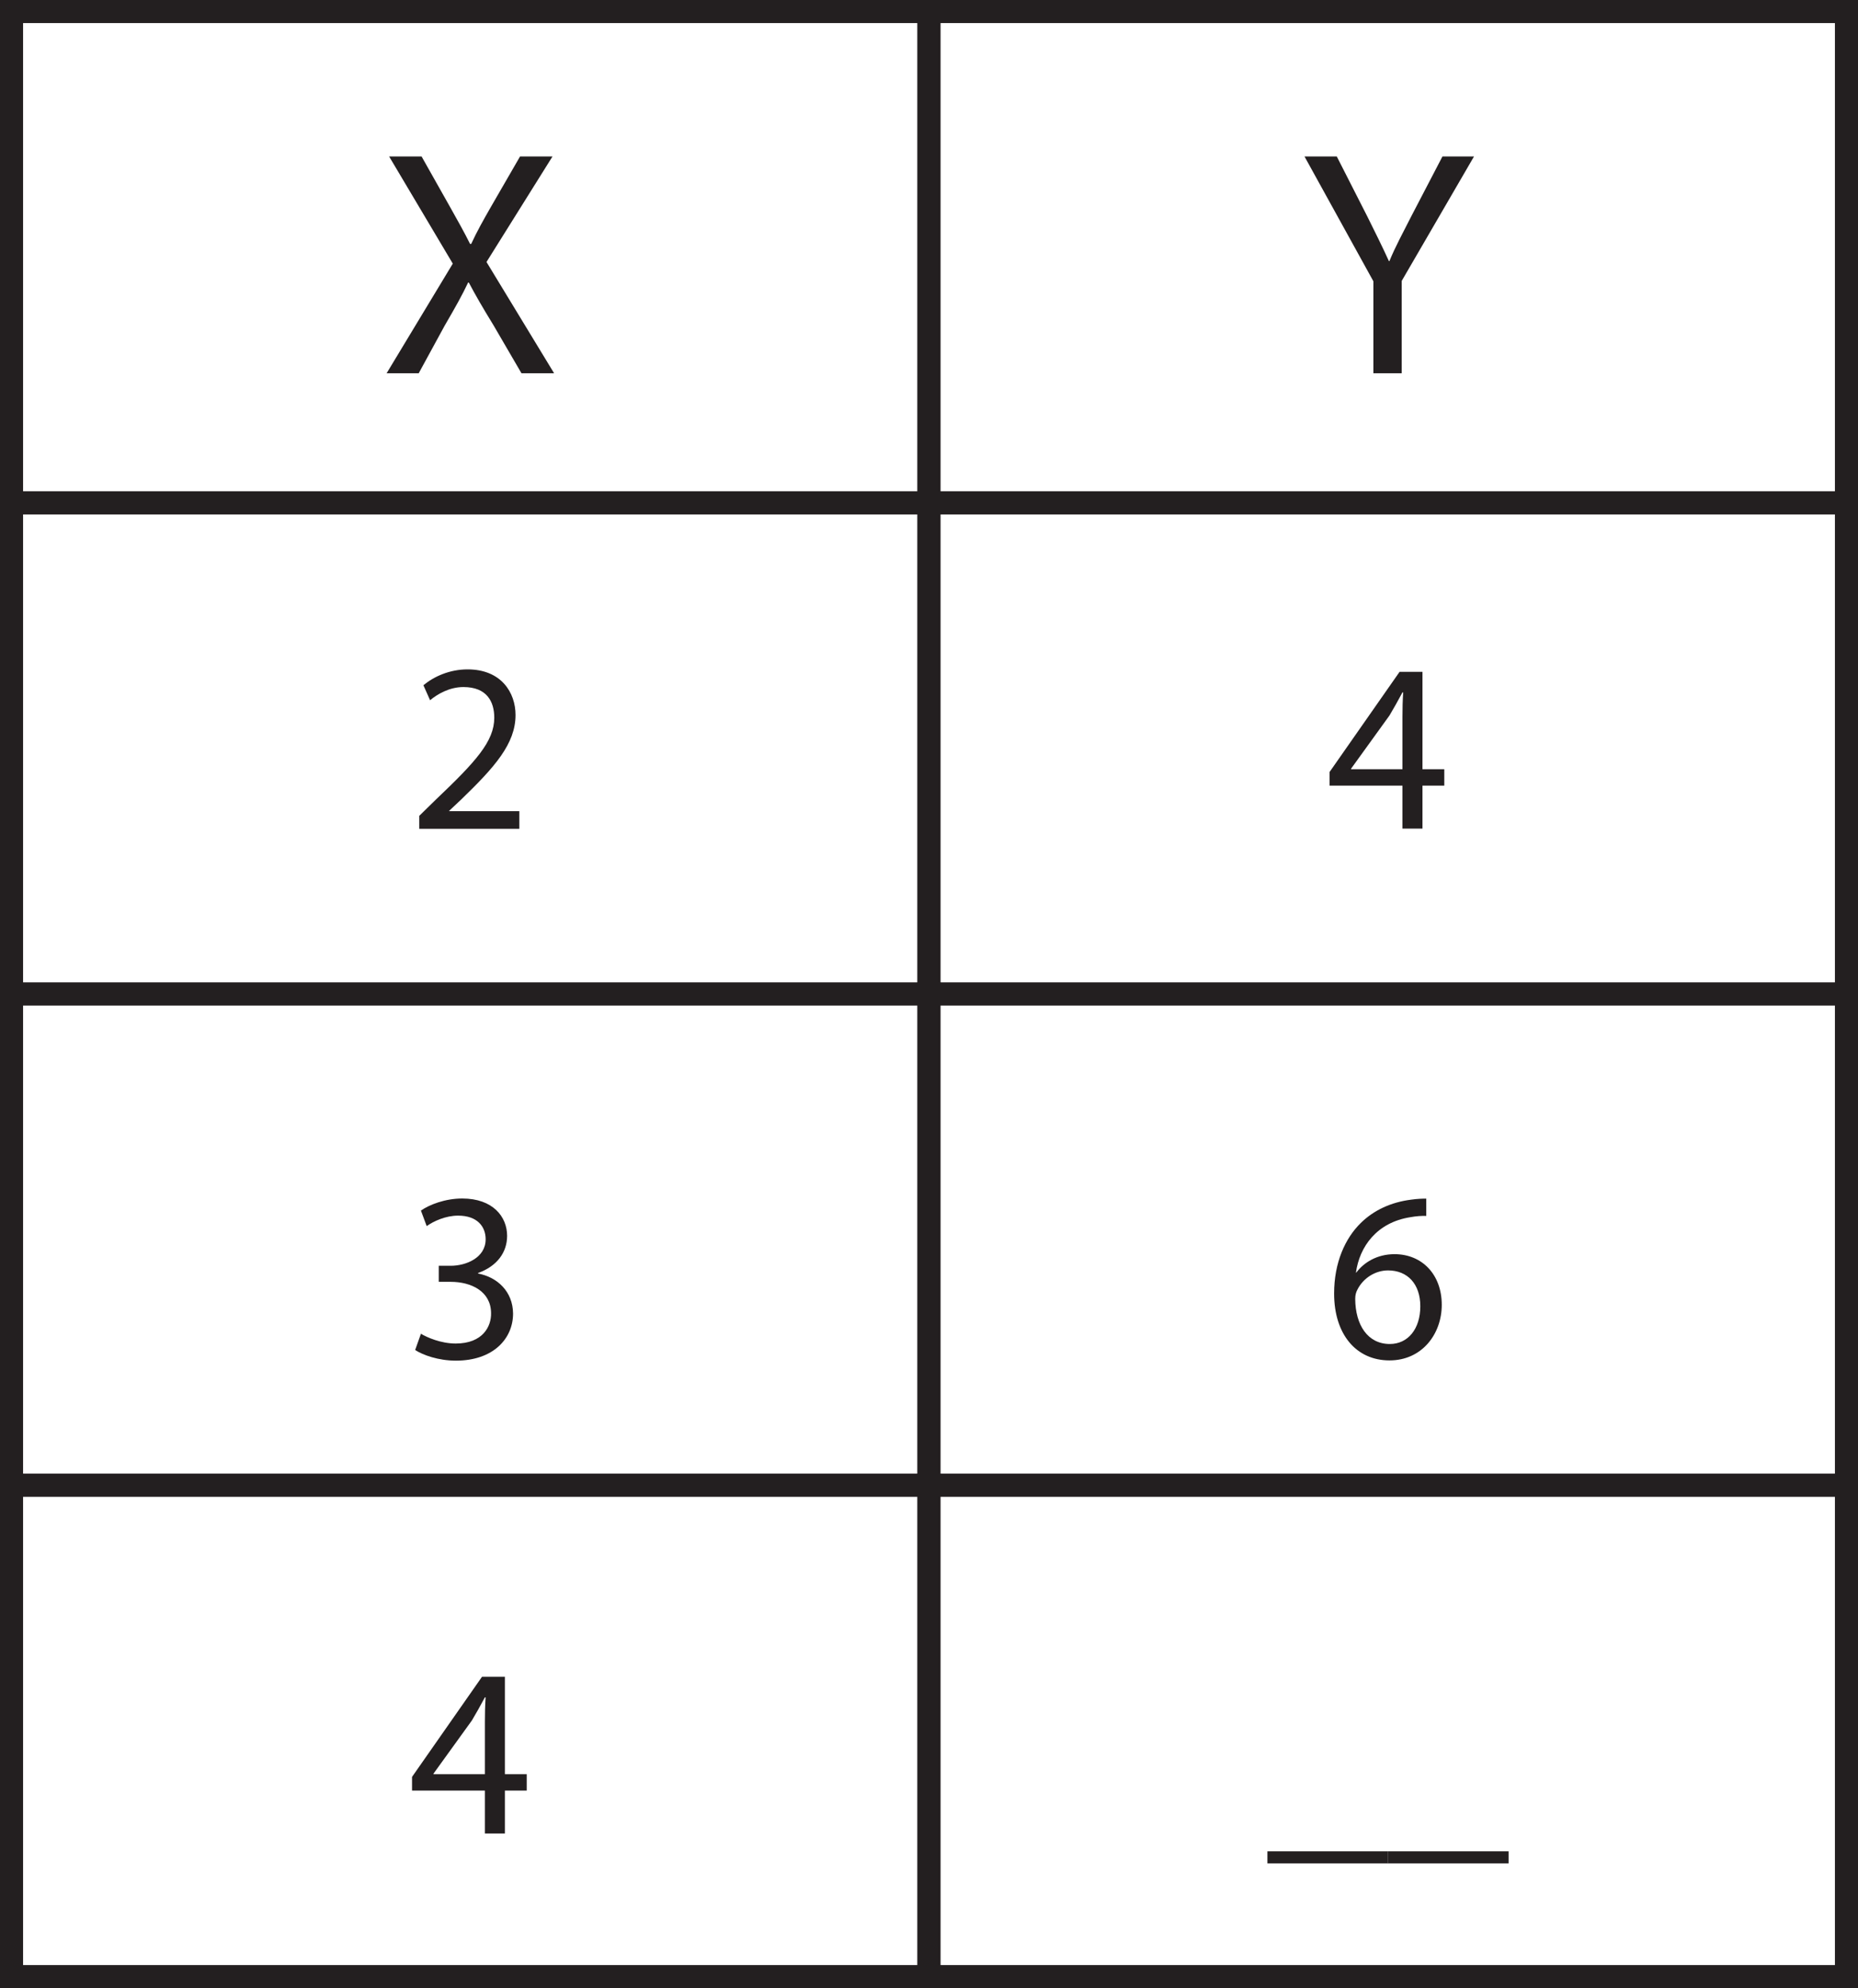 <?xml version="1.0" encoding="UTF-8"?>
<svg xmlns="http://www.w3.org/2000/svg" xmlns:xlink="http://www.w3.org/1999/xlink" width="161.004pt" height="172.223pt" viewBox="0 0 161.004 172.223" version="1.1">
<rect x="0" y="0" width="161.004" height="172.223" fill="#808080" stroke="none"/>
<defs>
<g>
<symbol overflow="visible" id="glyph0-0">
<path style="stroke:none;" d="M 0 0 L 13.938 0 L 13.938 -19.5 L 0 -19.5 Z M 6.969 -11 L 2.234 -18.109 L 11.703 -18.109 Z M 7.797 -9.75 L 12.531 -16.859 L 12.531 -2.641 Z M 2.234 -1.391 L 6.969 -8.5 L 11.703 -1.391 Z M 1.391 -16.859 L 6.125 -9.75 L 1.391 -2.641 Z M 1.391 -16.859 "/>
</symbol>
<symbol overflow="visible" id="glyph0-1">
<path style="stroke:none;" d="M 15.219 0 L 9.359 -9.641 L 15.078 -18.781 L 12.266 -18.781 L 9.719 -14.375 C 9.031 -13.172 8.547 -12.312 8.031 -11.203 L 7.938 -11.203 C 7.438 -12.203 6.906 -13.156 6.219 -14.375 L 3.734 -18.781 L 0.922 -18.781 L 6.438 -9.5 L 0.703 0 L 3.484 0 L 5.734 -4.125 C 6.688 -5.766 7.25 -6.766 7.766 -7.859 L 7.828 -7.859 C 8.406 -6.766 9 -5.734 9.969 -4.156 L 12.391 0 Z M 15.219 0 "/>
</symbol>
<symbol overflow="visible" id="glyph0-2">
<path style="stroke:none;" d="M 8.75 0 L 8.75 -8 L 15.016 -18.781 L 12.281 -18.781 L 9.578 -13.594 C 8.859 -12.172 8.188 -10.953 7.688 -9.719 L 7.641 -9.719 C 7.047 -11.031 6.469 -12.172 5.766 -13.594 L 3.125 -18.781 L 0.328 -18.781 L 6.297 -7.969 L 6.297 0 Z M 8.75 0 "/>
</symbol>
<symbol overflow="visible" id="glyph1-0">
<path style="stroke:none;" d="M 0 0 L 10.453 0 L 10.453 -14.625 L 0 -14.625 Z M 5.219 -8.25 L 1.672 -13.578 L 8.781 -13.578 Z M 5.844 -7.312 L 9.406 -12.641 L 9.406 -1.984 Z M 1.672 -1.047 L 5.219 -6.375 L 8.781 -1.047 Z M 1.047 -12.641 L 4.594 -7.312 L 1.047 -1.984 Z M 1.047 -12.641 "/>
</symbol>
<symbol overflow="visible" id="glyph1-1">
<path style="stroke:none;" d="M 9.609 0 L 9.609 -1.531 L 3.531 -1.531 L 3.531 -1.562 L 4.594 -2.562 C 7.453 -5.328 9.281 -7.359 9.281 -9.859 C 9.281 -11.797 8.047 -13.812 5.125 -13.812 C 3.578 -13.812 2.219 -13.203 1.297 -12.438 L 1.875 -11.141 C 2.5 -11.656 3.531 -12.281 4.766 -12.281 C 6.797 -12.281 7.438 -11.016 7.438 -9.625 C 7.438 -7.578 5.844 -5.828 2.375 -2.531 L 0.938 -1.125 L 0.938 0 Z M 9.609 0 "/>
</symbol>
<symbol overflow="visible" id="glyph1-2">
<path style="stroke:none;" d="M 0.875 -0.688 C 1.547 -0.25 2.891 0.234 4.406 0.234 C 7.641 0.234 9.359 -1.672 9.359 -3.844 C 9.344 -5.75 8 -7 6.328 -7.312 L 6.328 -7.359 C 7.984 -7.953 8.844 -9.156 8.844 -10.578 C 8.844 -12.219 7.625 -13.812 4.953 -13.812 C 3.484 -13.812 2.109 -13.281 1.375 -12.766 L 1.875 -11.422 C 2.469 -11.844 3.516 -12.328 4.594 -12.328 C 6.281 -12.328 6.984 -11.359 6.984 -10.281 C 6.984 -8.672 5.281 -7.984 3.953 -7.984 L 2.922 -7.984 L 2.922 -6.594 L 3.953 -6.594 C 5.719 -6.594 7.438 -5.781 7.453 -3.891 C 7.484 -2.734 6.734 -1.25 4.391 -1.25 C 3.094 -1.25 1.906 -1.781 1.375 -2.094 Z M 0.875 -0.688 "/>
</symbol>
<symbol overflow="visible" id="glyph1-3">
<path style="stroke:none;" d="M 8.359 0 L 8.359 -3.719 L 10.25 -3.719 L 10.25 -5.141 L 8.359 -5.141 L 8.359 -13.578 L 6.375 -13.578 L 0.312 -4.906 L 0.312 -3.719 L 6.625 -3.719 L 6.625 0 Z M 2.172 -5.141 L 2.172 -5.188 L 5.5 -9.797 C 5.875 -10.422 6.203 -11.016 6.625 -11.797 L 6.688 -11.797 C 6.641 -11.094 6.625 -10.375 6.625 -9.672 L 6.625 -5.141 Z M 2.172 -5.141 "/>
</symbol>
<symbol overflow="visible" id="glyph1-4">
<path style="stroke:none;" d="M 8.688 -13.781 C 8.359 -13.781 7.891 -13.766 7.359 -13.688 C 5.641 -13.469 4.141 -12.781 3.016 -11.672 C 1.656 -10.344 0.703 -8.234 0.703 -5.562 C 0.703 -2.031 2.609 0.234 5.5 0.234 C 8.328 0.234 10.031 -2.062 10.031 -4.578 C 10.031 -7.203 8.328 -8.969 5.938 -8.969 C 4.422 -8.969 3.281 -8.25 2.625 -7.375 L 2.594 -7.375 C 2.906 -9.625 4.406 -11.719 7.312 -12.172 C 7.828 -12.266 8.312 -12.297 8.688 -12.281 Z M 5.531 -1.188 C 3.594 -1.188 2.547 -2.859 2.531 -5.094 C 2.531 -5.438 2.609 -5.688 2.719 -5.891 C 3.219 -6.891 4.266 -7.562 5.375 -7.562 C 7.062 -7.562 8.172 -6.391 8.172 -4.453 C 8.172 -2.5 7.109 -1.188 5.531 -1.188 Z M 5.531 -1.188 "/>
</symbol>
<symbol overflow="visible" id="glyph1-5">
<path style="stroke:none;" d="M 0 1.562 L 0 2.609 L 10.453 2.609 L 10.453 1.562 Z M 0 1.562 "/>
</symbol>
</g>
<clipPath id="clip1">
  <path d="M 79 42 L 161.004 42 L 161.004 88 L 79 88 Z M 79 42 "/>
</clipPath>
<clipPath id="clip2">
  <path d="M 79 85 L 161.004 85 L 161.004 130 L 79 130 Z M 79 85 "/>
</clipPath>
<clipPath id="clip3">
  <path d="M 0 127 L 82 127 L 82 172.223 L 0 172.223 Z M 0 127 "/>
</clipPath>
<clipPath id="clip4">
  <path d="M 79 127 L 161.004 127 L 161.004 172.223 L 79 172.223 Z M 79 127 "/>
</clipPath>
<clipPath id="clip5">
  <path d="M 79 0 L 161.004 0 L 161.004 45 L 79 45 Z M 79 0 "/>
</clipPath>
</defs>
<g id="surface1">
<path style="fill-rule:nonzero;fill:rgb(100%,100%,100%);fill-opacity:1;stroke-width:2;stroke-linecap:butt;stroke-linejoin:miter;stroke:rgb(13.73%,12.16%,12.549%);stroke-opacity:1;stroke-miterlimit:10;" d="M 80.504 86.11 L 1 86.11 L 1 128.668 L 80.504 128.668 Z M 80.504 86.11 " transform="matrix(1,0,0,-1,0,172.223)"/>
<path style=" stroke:none;fill-rule:nonzero;fill:rgb(100%,100%,100%);fill-opacity:1;" d="M 160.004 86.113 L 80.504 86.113 L 80.504 43.555 L 160.004 43.555 Z M 160.004 86.113 "/>
<g clip-path="url(#clip1)" clip-rule="nonzero">
<path style="fill:none;stroke-width:2;stroke-linecap:butt;stroke-linejoin:miter;stroke:rgb(13.73%,12.16%,12.549%);stroke-opacity:1;stroke-miterlimit:10;" d="M 160.004 86.11 L 80.504 86.11 L 80.504 128.668 L 160.004 128.668 Z M 160.004 86.11 " transform="matrix(1,0,0,-1,0,172.223)"/>
</g>
<path style="fill-rule:nonzero;fill:rgb(100%,100%,100%);fill-opacity:1;stroke-width:2;stroke-linecap:butt;stroke-linejoin:miter;stroke:rgb(13.73%,12.16%,12.549%);stroke-opacity:1;stroke-miterlimit:10;" d="M 80.504 43.555 L 1 43.555 L 1 86.114 L 80.504 86.114 Z M 80.504 43.555 " transform="matrix(1,0,0,-1,0,172.223)"/>
<path style=" stroke:none;fill-rule:nonzero;fill:rgb(100%,100%,100%);fill-opacity:1;" d="M 160.004 128.668 L 80.504 128.668 L 80.504 86.109 L 160.004 86.109 Z M 160.004 128.668 "/>
<g clip-path="url(#clip2)" clip-rule="nonzero">
<path style="fill:none;stroke-width:2;stroke-linecap:butt;stroke-linejoin:miter;stroke:rgb(13.73%,12.16%,12.549%);stroke-opacity:1;stroke-miterlimit:10;" d="M 160.004 43.555 L 80.504 43.555 L 80.504 86.114 L 160.004 86.114 Z M 160.004 43.555 " transform="matrix(1,0,0,-1,0,172.223)"/>
</g>
<path style=" stroke:none;fill-rule:nonzero;fill:rgb(100%,100%,100%);fill-opacity:1;" d="M 1 171.223 L 80.504 171.223 L 80.504 128.664 L 1 128.664 Z M 1 171.223 "/>
<g clip-path="url(#clip3)" clip-rule="nonzero">
<path style="fill:none;stroke-width:2;stroke-linecap:butt;stroke-linejoin:miter;stroke:rgb(13.73%,12.16%,12.549%);stroke-opacity:1;stroke-miterlimit:10;" d="M 80.504 1 L 1 1 L 1 43.559 L 80.504 43.559 Z M 80.504 1 " transform="matrix(1,0,0,-1,0,172.223)"/>
</g>
<path style=" stroke:none;fill-rule:nonzero;fill:rgb(100%,100%,100%);fill-opacity:1;" d="M 80.504 171.223 L 160.004 171.223 L 160.004 128.664 L 80.504 128.664 Z M 80.504 171.223 "/>
<g clip-path="url(#clip4)" clip-rule="nonzero">
<path style="fill:none;stroke-width:2;stroke-linecap:butt;stroke-linejoin:miter;stroke:rgb(13.73%,12.16%,12.549%);stroke-opacity:1;stroke-miterlimit:10;" d="M 160.004 1 L 80.504 1 L 80.504 43.559 L 160.004 43.559 Z M 160.004 1 " transform="matrix(1,0,0,-1,0,172.223)"/>
</g>
<path style="fill-rule:nonzero;fill:rgb(100%,100%,100%);fill-opacity:1;stroke-width:2;stroke-linecap:butt;stroke-linejoin:miter;stroke:rgb(13.73%,12.16%,12.549%);stroke-opacity:1;stroke-miterlimit:10;" d="M 80.504 128.668 L 1 128.668 L 1 171.223 L 80.504 171.223 Z M 80.504 128.668 " transform="matrix(1,0,0,-1,0,172.223)"/>
<path style=" stroke:none;fill-rule:nonzero;fill:rgb(100%,100%,100%);fill-opacity:1;" d="M 160.004 43.555 L 80.504 43.555 L 80.504 1 L 160.004 1 Z M 160.004 43.555 "/>
<g clip-path="url(#clip5)" clip-rule="nonzero">
<path style="fill:none;stroke-width:2;stroke-linecap:butt;stroke-linejoin:miter;stroke:rgb(13.73%,12.16%,12.549%);stroke-opacity:1;stroke-miterlimit:10;" d="M 160.004 128.668 L 80.504 128.668 L 80.504 171.223 L 160.004 171.223 Z M 160.004 128.668 " transform="matrix(1,0,0,-1,0,172.223)"/>
</g>
<g style="fill:rgb(13.73%,12.16%,12.549%);fill-opacity:1;">
  <use xlink:href="#glyph0-1" x="32.798" y="32.336"/>
</g>
<g style="fill:rgb(13.73%,12.16%,12.549%);fill-opacity:1;">
  <use xlink:href="#glyph0-2" x="112.713" y="32.336"/>
</g>
<g style="fill:rgb(13.73%,12.16%,12.549%);fill-opacity:1;">
  <use xlink:href="#glyph1-1" x="35.393" y="71.797"/>
</g>
<g style="fill:rgb(13.73%,12.16%,12.549%);fill-opacity:1;">
  <use xlink:href="#glyph1-2" x="35.1" y="117.632"/>
</g>
<g style="fill:rgb(13.73%,12.16%,12.549%);fill-opacity:1;">
  <use xlink:href="#glyph1-3" x="35.393" y="158.829"/>
</g>
<g style="fill:rgb(13.73%,12.16%,12.549%);fill-opacity:1;">
  <use xlink:href="#glyph1-3" x="114.904" y="71.776"/>
</g>
<g style="fill:rgb(13.73%,12.16%,12.549%);fill-opacity:1;">
  <use xlink:href="#glyph1-4" x="114.904" y="117.611"/>
</g>
<g style="fill:rgb(13.73%,12.16%,12.549%);fill-opacity:1;">
  <use xlink:href="#glyph1-5" x="109.827" y="158.808"/>
  <use xlink:href="#glyph1-5" x="120.273" y="158.808"/>
</g>
</g>
</svg>
